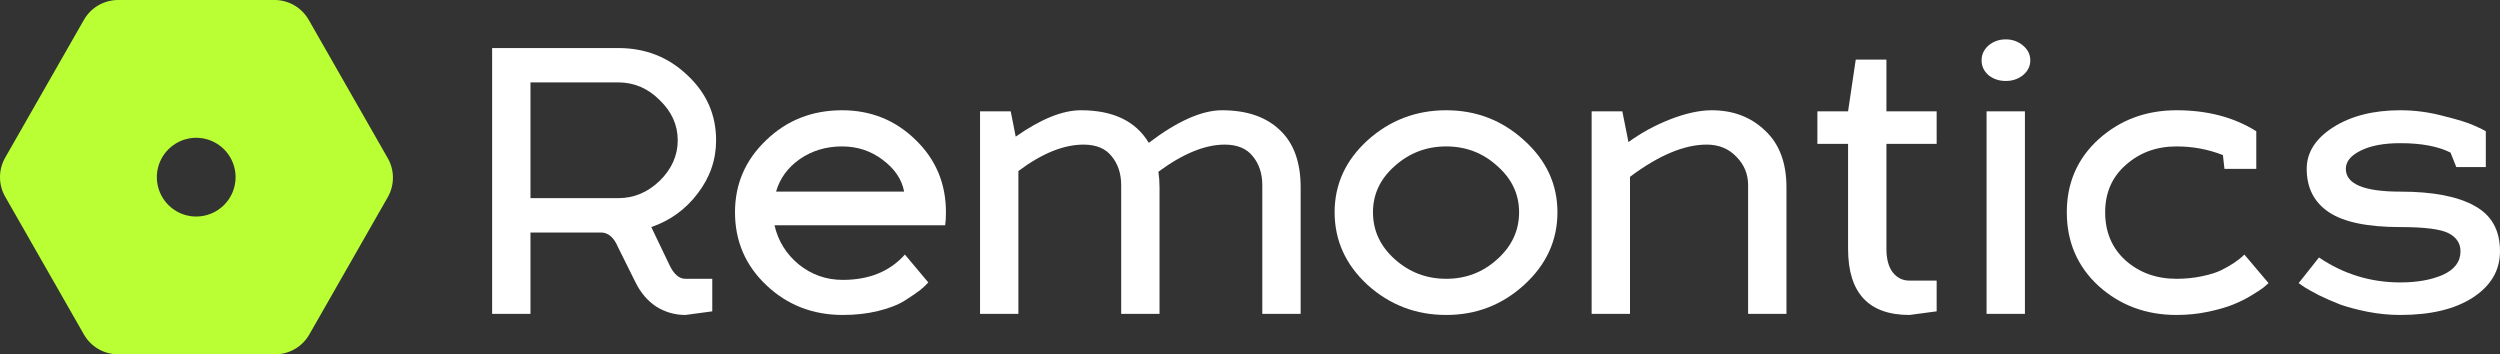<?xml version="1.0" encoding="UTF-8"?> <svg xmlns="http://www.w3.org/2000/svg" width="127" height="18" viewBox="0 0 127 18" fill="none"><rect x="0" y="0" width="127" height="18" fill="#333333" stroke="none"/> <path d="M36.183 14.163V15.816L34.819 16C34.287 16 33.793 15.859 33.339 15.577C32.897 15.284 32.546 14.873 32.286 14.347L31.39 12.546C31.195 12.081 30.923 11.835 30.572 11.811H26.948V15.945H25V2.441H31.41C32.786 2.441 33.956 2.9 34.917 3.819C35.891 4.725 36.378 5.828 36.378 7.126C36.378 8.118 36.066 9.018 35.443 9.827C34.832 10.635 34.046 11.205 33.085 11.535L34.001 13.446C34.222 13.924 34.495 14.163 34.819 14.163H36.183ZM31.41 4.186H26.948V10.066H31.41C32.202 10.066 32.903 9.772 33.514 9.184C34.124 8.584 34.429 7.898 34.429 7.126C34.429 6.354 34.124 5.675 33.514 5.087C32.916 4.486 32.215 4.186 31.41 4.186Z" fill="white"></path> <path d="M42.813 14.218C44.151 14.218 45.203 13.789 45.969 12.932L47.157 14.347C47.053 14.469 46.917 14.598 46.748 14.732C46.579 14.867 46.32 15.045 45.969 15.265C45.618 15.486 45.164 15.663 44.605 15.798C44.06 15.933 43.462 16 42.813 16C41.293 16 40.001 15.498 38.936 14.493C37.871 13.489 37.338 12.252 37.338 10.782C37.338 9.349 37.864 8.13 38.916 7.126C39.968 6.109 41.254 5.601 42.774 5.601C44.242 5.601 45.488 6.103 46.514 7.108C47.541 8.1 48.054 9.325 48.054 10.782C48.054 11.052 48.041 11.272 48.015 11.444H39.345C39.527 12.24 39.936 12.901 40.572 13.428C41.222 13.954 41.968 14.218 42.813 14.218ZM42.774 7.438C41.968 7.438 41.254 7.653 40.631 8.081C40.02 8.51 39.618 9.061 39.423 9.735H45.93C45.813 9.11 45.449 8.571 44.839 8.118C44.242 7.665 43.553 7.438 42.774 7.438Z" fill="white"></path> <path d="M51.734 15.945H49.786V5.656H51.345L51.598 6.942C52.871 6.048 53.975 5.601 54.91 5.601C56.547 5.601 57.696 6.152 58.358 7.255C59.813 6.152 61.053 5.601 62.08 5.601C63.327 5.601 64.301 5.932 65.002 6.593C65.716 7.255 66.073 8.228 66.073 9.514V15.945H64.125V9.404C64.125 8.816 63.963 8.326 63.638 7.934C63.327 7.542 62.852 7.346 62.216 7.346C61.216 7.346 60.092 7.806 58.846 8.724C58.885 8.982 58.904 9.245 58.904 9.514V15.945H56.956V9.404C56.956 8.816 56.793 8.326 56.469 7.934C56.157 7.542 55.683 7.346 55.046 7.346C54.033 7.346 52.929 7.794 51.734 8.688V15.945Z" fill="white"></path> <path d="M73.468 5.601C74.988 5.601 76.306 6.109 77.423 7.126C78.553 8.143 79.118 9.361 79.118 10.782C79.118 12.215 78.553 13.446 77.423 14.475C76.306 15.492 74.988 16 73.468 16C71.935 16 70.604 15.492 69.474 14.475C68.357 13.446 67.799 12.215 67.799 10.782C67.799 9.361 68.357 8.143 69.474 7.126C70.604 6.109 71.935 5.601 73.468 5.601ZM76.059 8.43C75.332 7.769 74.468 7.438 73.468 7.438C72.468 7.438 71.598 7.769 70.857 8.43C70.117 9.08 69.747 9.864 69.747 10.782C69.747 11.713 70.117 12.509 70.857 13.171C71.598 13.832 72.468 14.163 73.468 14.163C74.468 14.163 75.332 13.832 76.059 13.171C76.799 12.509 77.17 11.713 77.17 10.782C77.17 9.864 76.799 9.08 76.059 8.43Z" fill="white"></path> <path d="M82.804 15.945H80.855V5.656H82.414L82.726 7.218C83.362 6.752 84.07 6.367 84.849 6.06C85.642 5.754 86.343 5.601 86.953 5.601C88.044 5.601 88.947 5.944 89.662 6.63C90.389 7.304 90.752 8.265 90.752 9.514V15.945H88.804V9.404C88.804 8.841 88.603 8.357 88.2 7.953C87.811 7.549 87.311 7.346 86.7 7.346C85.557 7.346 84.258 7.892 82.804 8.982V15.945Z" fill="white"></path> <path d="M98.382 15.816L96.999 16C94.921 16 93.882 14.879 93.882 12.638V7.31H92.323V5.656H93.882L94.272 3.029H95.83V5.656H98.382V7.31H95.83V12.638C95.83 13.165 95.941 13.569 96.162 13.85C96.382 14.12 96.662 14.255 96.999 14.255H98.382V15.816Z" fill="white"></path> <path d="M102.866 5.656V15.945H100.918V5.656H102.866ZM101.015 3.819C100.781 3.611 100.665 3.36 100.665 3.066C100.665 2.772 100.781 2.521 101.015 2.312C101.262 2.104 101.554 2 101.892 2C102.23 2 102.522 2.104 102.769 2.312C103.015 2.521 103.139 2.772 103.139 3.066C103.139 3.36 103.015 3.611 102.769 3.819C102.522 4.015 102.23 4.113 101.892 4.113C101.554 4.113 101.262 4.015 101.015 3.819Z" fill="white"></path> <path d="M110.566 7.438C109.553 7.438 108.696 7.751 107.995 8.375C107.293 8.988 106.942 9.79 106.942 10.782C106.942 11.787 107.287 12.601 107.975 13.226C108.676 13.85 109.54 14.163 110.566 14.163C111.021 14.163 111.449 14.12 111.852 14.034C112.268 13.948 112.599 13.844 112.846 13.722C113.092 13.599 113.307 13.477 113.489 13.354C113.683 13.22 113.82 13.116 113.898 13.042L114.015 12.932L115.242 14.383C115.177 14.444 115.093 14.518 114.989 14.604C114.898 14.677 114.703 14.806 114.404 14.989C114.106 15.173 113.787 15.332 113.45 15.467C113.125 15.602 112.703 15.724 112.183 15.835C111.664 15.945 111.125 16 110.566 16C109.021 16 107.702 15.51 106.611 14.53C105.533 13.538 104.994 12.289 104.994 10.782C104.994 9.288 105.533 8.051 106.611 7.071C107.702 6.091 109.021 5.601 110.566 5.601C112.138 5.601 113.489 5.956 114.619 6.667V8.577H113.002L112.924 7.879C112.183 7.585 111.397 7.438 110.566 7.438Z" fill="white"></path> <path d="M121.935 16C121.376 16 120.818 15.945 120.259 15.835C119.714 15.724 119.252 15.602 118.876 15.467C118.499 15.32 118.135 15.161 117.785 14.989C117.434 14.806 117.194 14.671 117.064 14.585C116.934 14.5 116.837 14.432 116.772 14.383L117.804 13.079C119.051 13.924 120.428 14.347 121.935 14.347C122.792 14.347 123.513 14.218 124.097 13.961C124.695 13.691 124.993 13.293 124.993 12.766C124.993 12.362 124.792 12.056 124.389 11.848C123.987 11.639 123.168 11.535 121.935 11.535C120.272 11.535 119.064 11.284 118.311 10.782C117.557 10.28 117.181 9.545 117.181 8.577C117.181 7.745 117.629 7.04 118.525 6.465C119.434 5.889 120.571 5.601 121.935 5.601C122.675 5.601 123.409 5.699 124.136 5.895C124.876 6.079 125.389 6.238 125.675 6.373C125.961 6.495 126.162 6.593 126.279 6.667V8.486H124.779L124.487 7.751C123.85 7.432 123 7.273 121.935 7.273C121.09 7.273 120.415 7.402 119.908 7.659C119.415 7.904 119.168 8.21 119.168 8.577C119.168 9.349 120.09 9.735 121.935 9.735C123.584 9.735 124.837 9.974 125.695 10.451C126.565 10.917 127 11.688 127 12.766C127 13.734 126.539 14.518 125.617 15.118C124.708 15.706 123.48 16 121.935 16Z" fill="white"></path> <path d="M19.678 8L15.678 1C15.504 0.699 15.255 0.449 14.956 0.273C14.656 0.098 14.315 0.004 13.968 0H5.968C5.622 0.006 5.284 0.101 4.986 0.276C4.688 0.451 4.441 0.701 4.268 1L0.268 8C0.092 8.304 0 8.649 0 9C0 9.351 0.092 9.696 0.268 10L4.268 17C4.441 17.299 4.688 17.549 4.986 17.724C5.284 17.899 5.622 17.994 5.968 18H13.968C14.32 18.001 14.667 17.91 14.973 17.734C15.278 17.558 15.532 17.305 15.708 17L19.708 10C19.879 9.693 19.966 9.347 19.961 8.996C19.956 8.645 19.858 8.301 19.678 8ZM9.968 11C9.572 11 9.186 10.883 8.857 10.663C8.528 10.443 8.272 10.131 8.12 9.765C7.969 9.4 7.929 8.998 8.006 8.61C8.084 8.222 8.274 7.865 8.554 7.586C8.833 7.306 9.19 7.116 9.578 7.038C9.966 6.961 10.368 7.001 10.733 7.152C11.099 7.304 11.411 7.56 11.631 7.889C11.851 8.218 11.968 8.604 11.968 9C11.968 9.53 11.757 10.039 11.382 10.414C11.007 10.789 10.498 11 9.968 11Z" fill="#BAFF34"></path> </svg> 